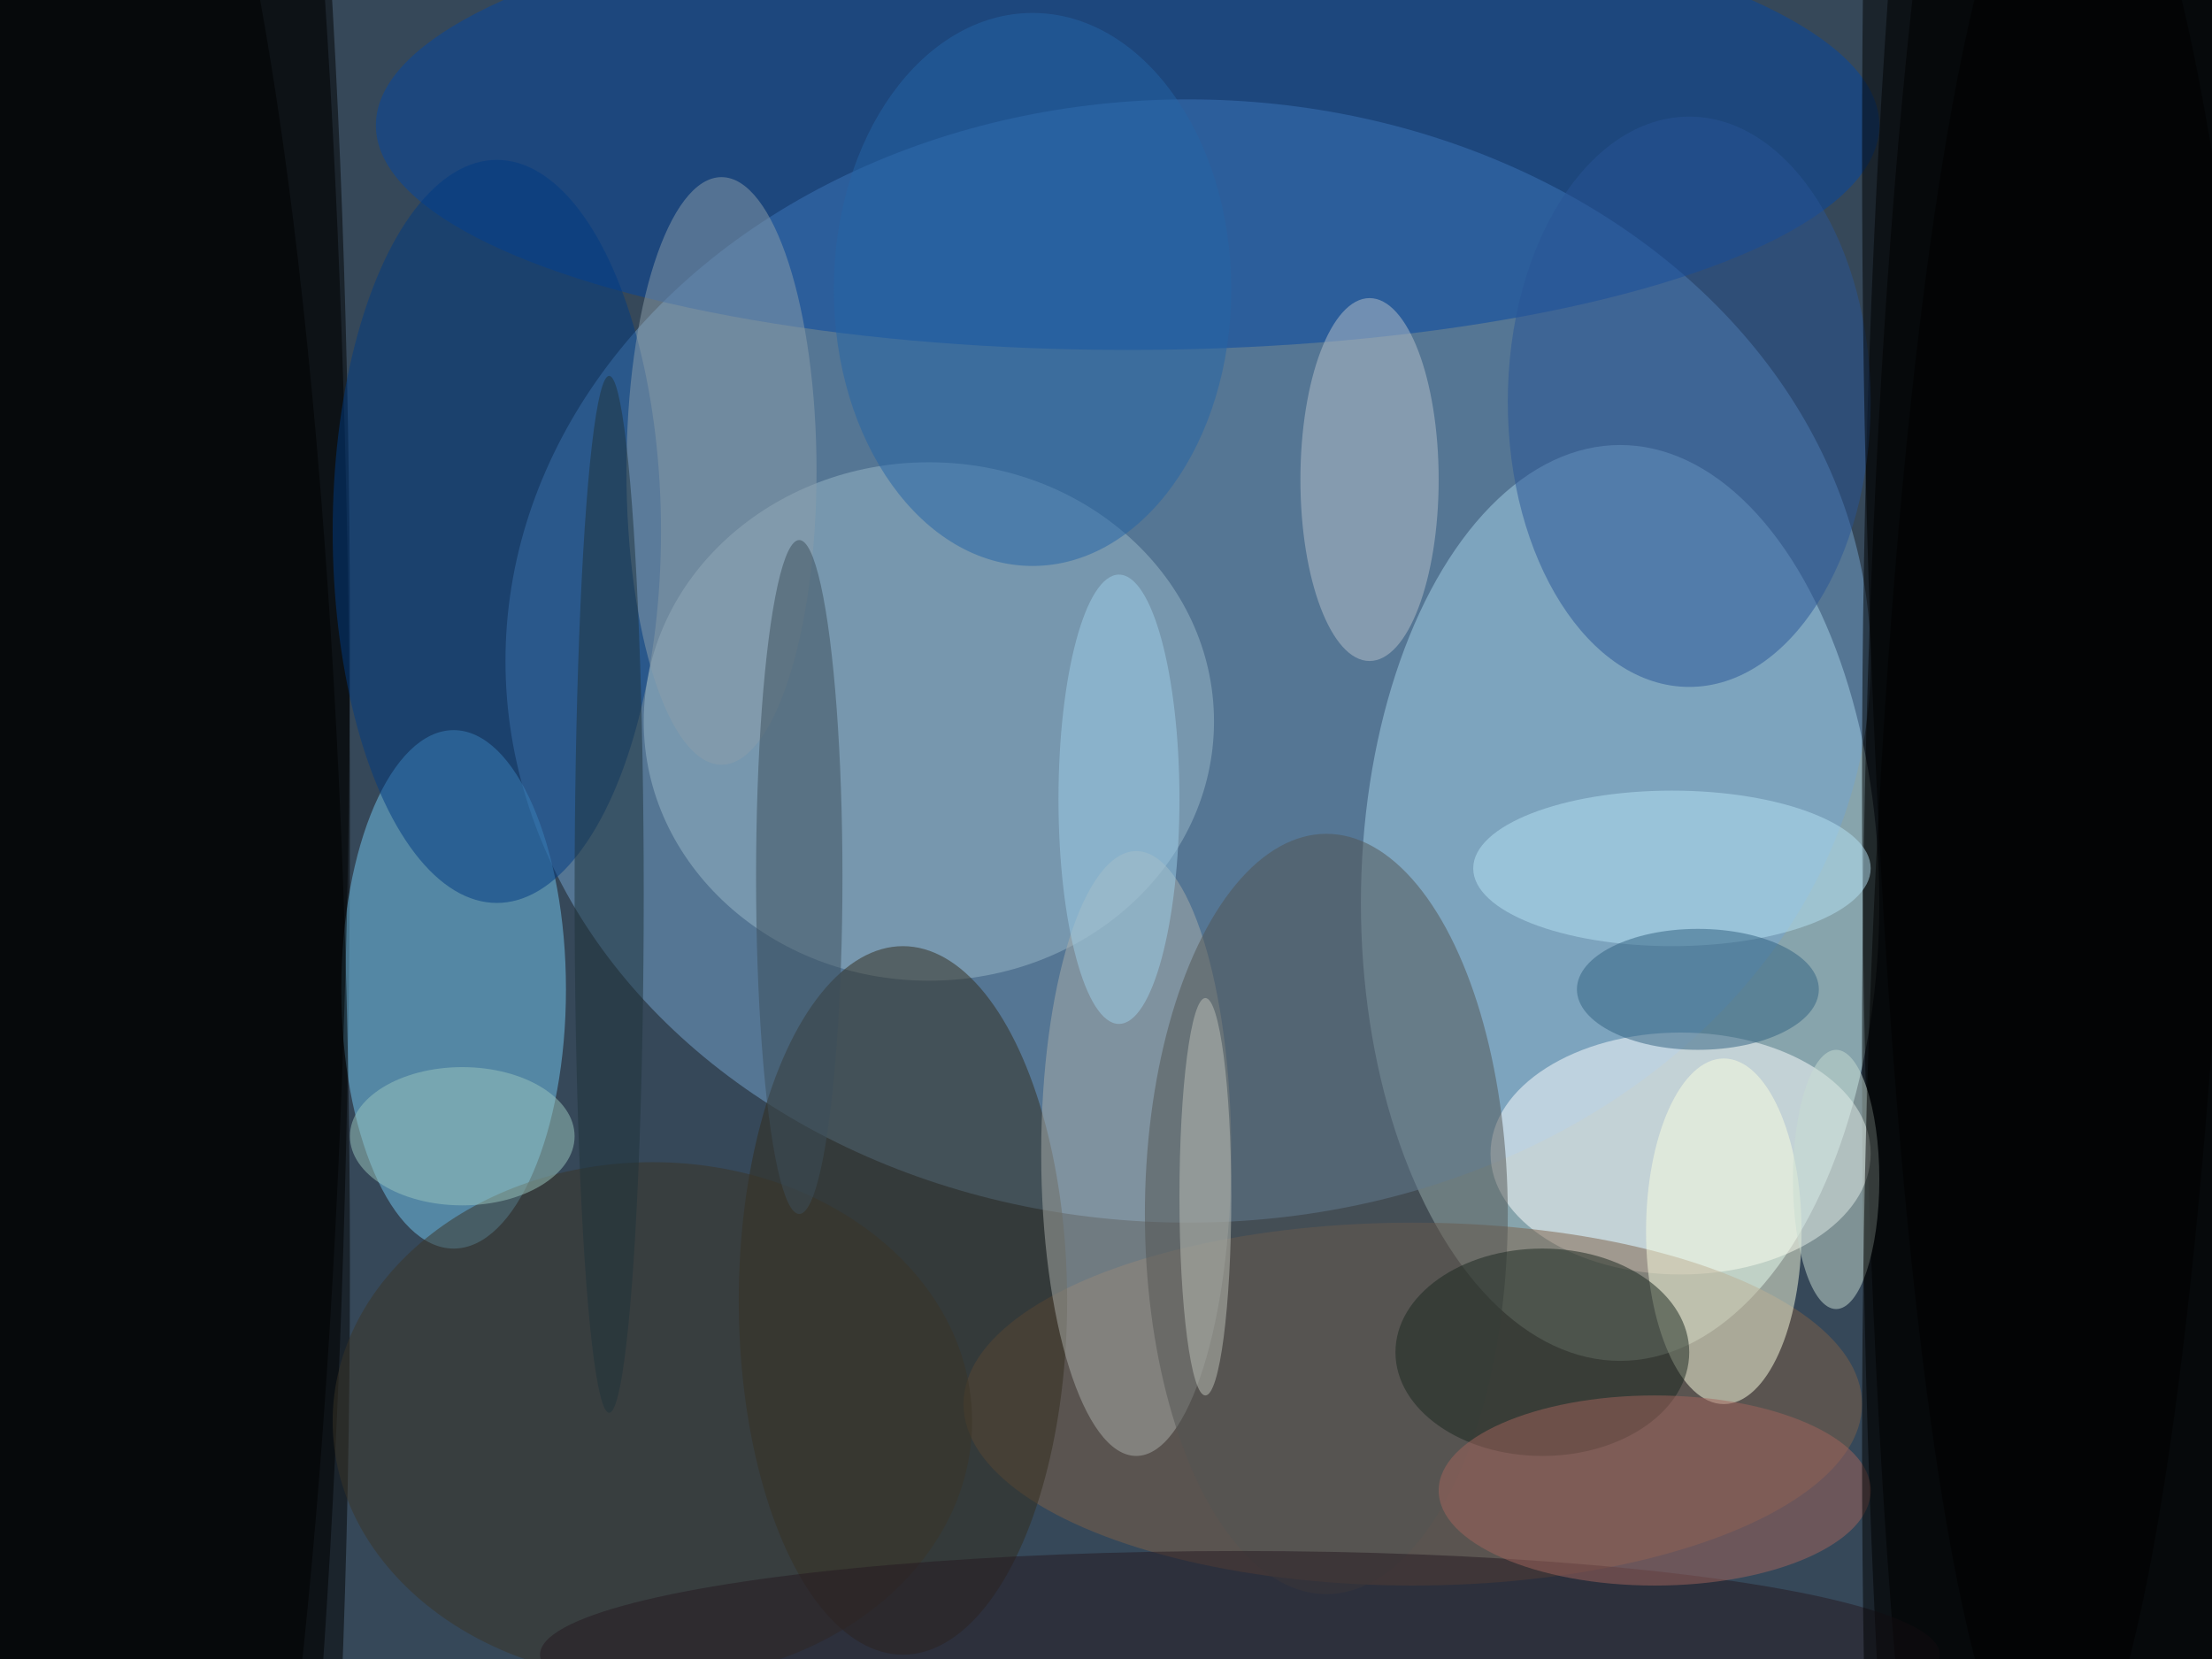<svg xmlns="http://www.w3.org/2000/svg" width="1024" height="768"><path fill="#364859" d="M0 0h1024v768H0z"/><g fill-opacity=".502" transform="matrix(4 0 0 4 2 2)"><ellipse cx="187" cy="104" fill="#d7ffff" rx="30" ry="53"/><ellipse cx="137" cy="76" fill="#75a3d0" rx="79" ry="65"/><ellipse cx="240" cy="90" rx="25" ry="191"/><ellipse cx="18" cy="94" rx="22" ry="191"/><ellipse cx="52" cy="114" fill="#72c5f0" rx="13" ry="30"/><ellipse cx="240" cy="122" rx="25" ry="191"/><ellipse cx="14" cy="74" rx="26" ry="191"/><ellipse cx="194" cy="133" fill="#fff" rx="22" ry="14"/><ellipse cx="130" cy="14" fill="#0546a2" rx="87" ry="26"/><ellipse cx="107" cy="83" fill="#9ab8c8" rx="33" ry="30"/><ellipse cx="163" cy="162" fill="#7e6148" rx="52" ry="21"/><ellipse cx="104" cy="150" fill="#322c1d" rx="19" ry="41"/><ellipse cx="57" cy="61" fill="#003a81" rx="19" ry="43"/><ellipse cx="195" cy="46" fill="#285496" rx="21" ry="33"/><ellipse cx="131" cy="133" fill="#a9aea9" rx="11" ry="35"/><ellipse cx="153" cy="140" fill="#535553" rx="21" ry="44"/><ellipse cx="199" cy="142" fill="#fafcdf" rx="9" ry="20"/><ellipse cx="11" cy="146" rx="29" ry="191"/><ellipse cx="178" cy="156" fill="#18261e" rx="17" ry="12"/><ellipse cx="158" cy="55" fill="#b5bfca" rx="8" ry="21"/><ellipse cx="237" cy="17" rx="22" ry="191"/><ellipse cx="75" cy="164" fill="#3a3426" rx="37" ry="30"/><ellipse cx="83" cy="54" fill="#8b9da9" rx="11" ry="34"/><ellipse cx="143" cy="191" fill="#251921" rx="81" ry="12"/><ellipse cx="191" cy="172" fill="#a2655d" rx="25" ry="11"/><ellipse cx="193" cy="100" fill="#b5e2f3" rx="23" ry="9"/><ellipse cx="92" cy="101" fill="#3c4f5b" rx="5" ry="39"/><ellipse cx="119" cy="33" fill="#2465a6" rx="23" ry="32"/><ellipse cx="212" cy="136" fill="#c7dcd1" rx="5" ry="15"/><ellipse cx="196" cy="114" fill="#30607f" rx="14" ry="7"/><ellipse cx="53" cy="131" fill="#9ac6bd" rx="13" ry="8"/><ellipse cx="129" cy="92" fill="#9ecde7" rx="7" ry="26"/><ellipse cx="70" cy="103" fill="#1e323b" rx="4" ry="60"/><ellipse cx="240" cy="167" rx="25" ry="191"/><ellipse cx="139" cy="138" fill="#bcc0b7" rx="3" ry="23"/></g></svg>